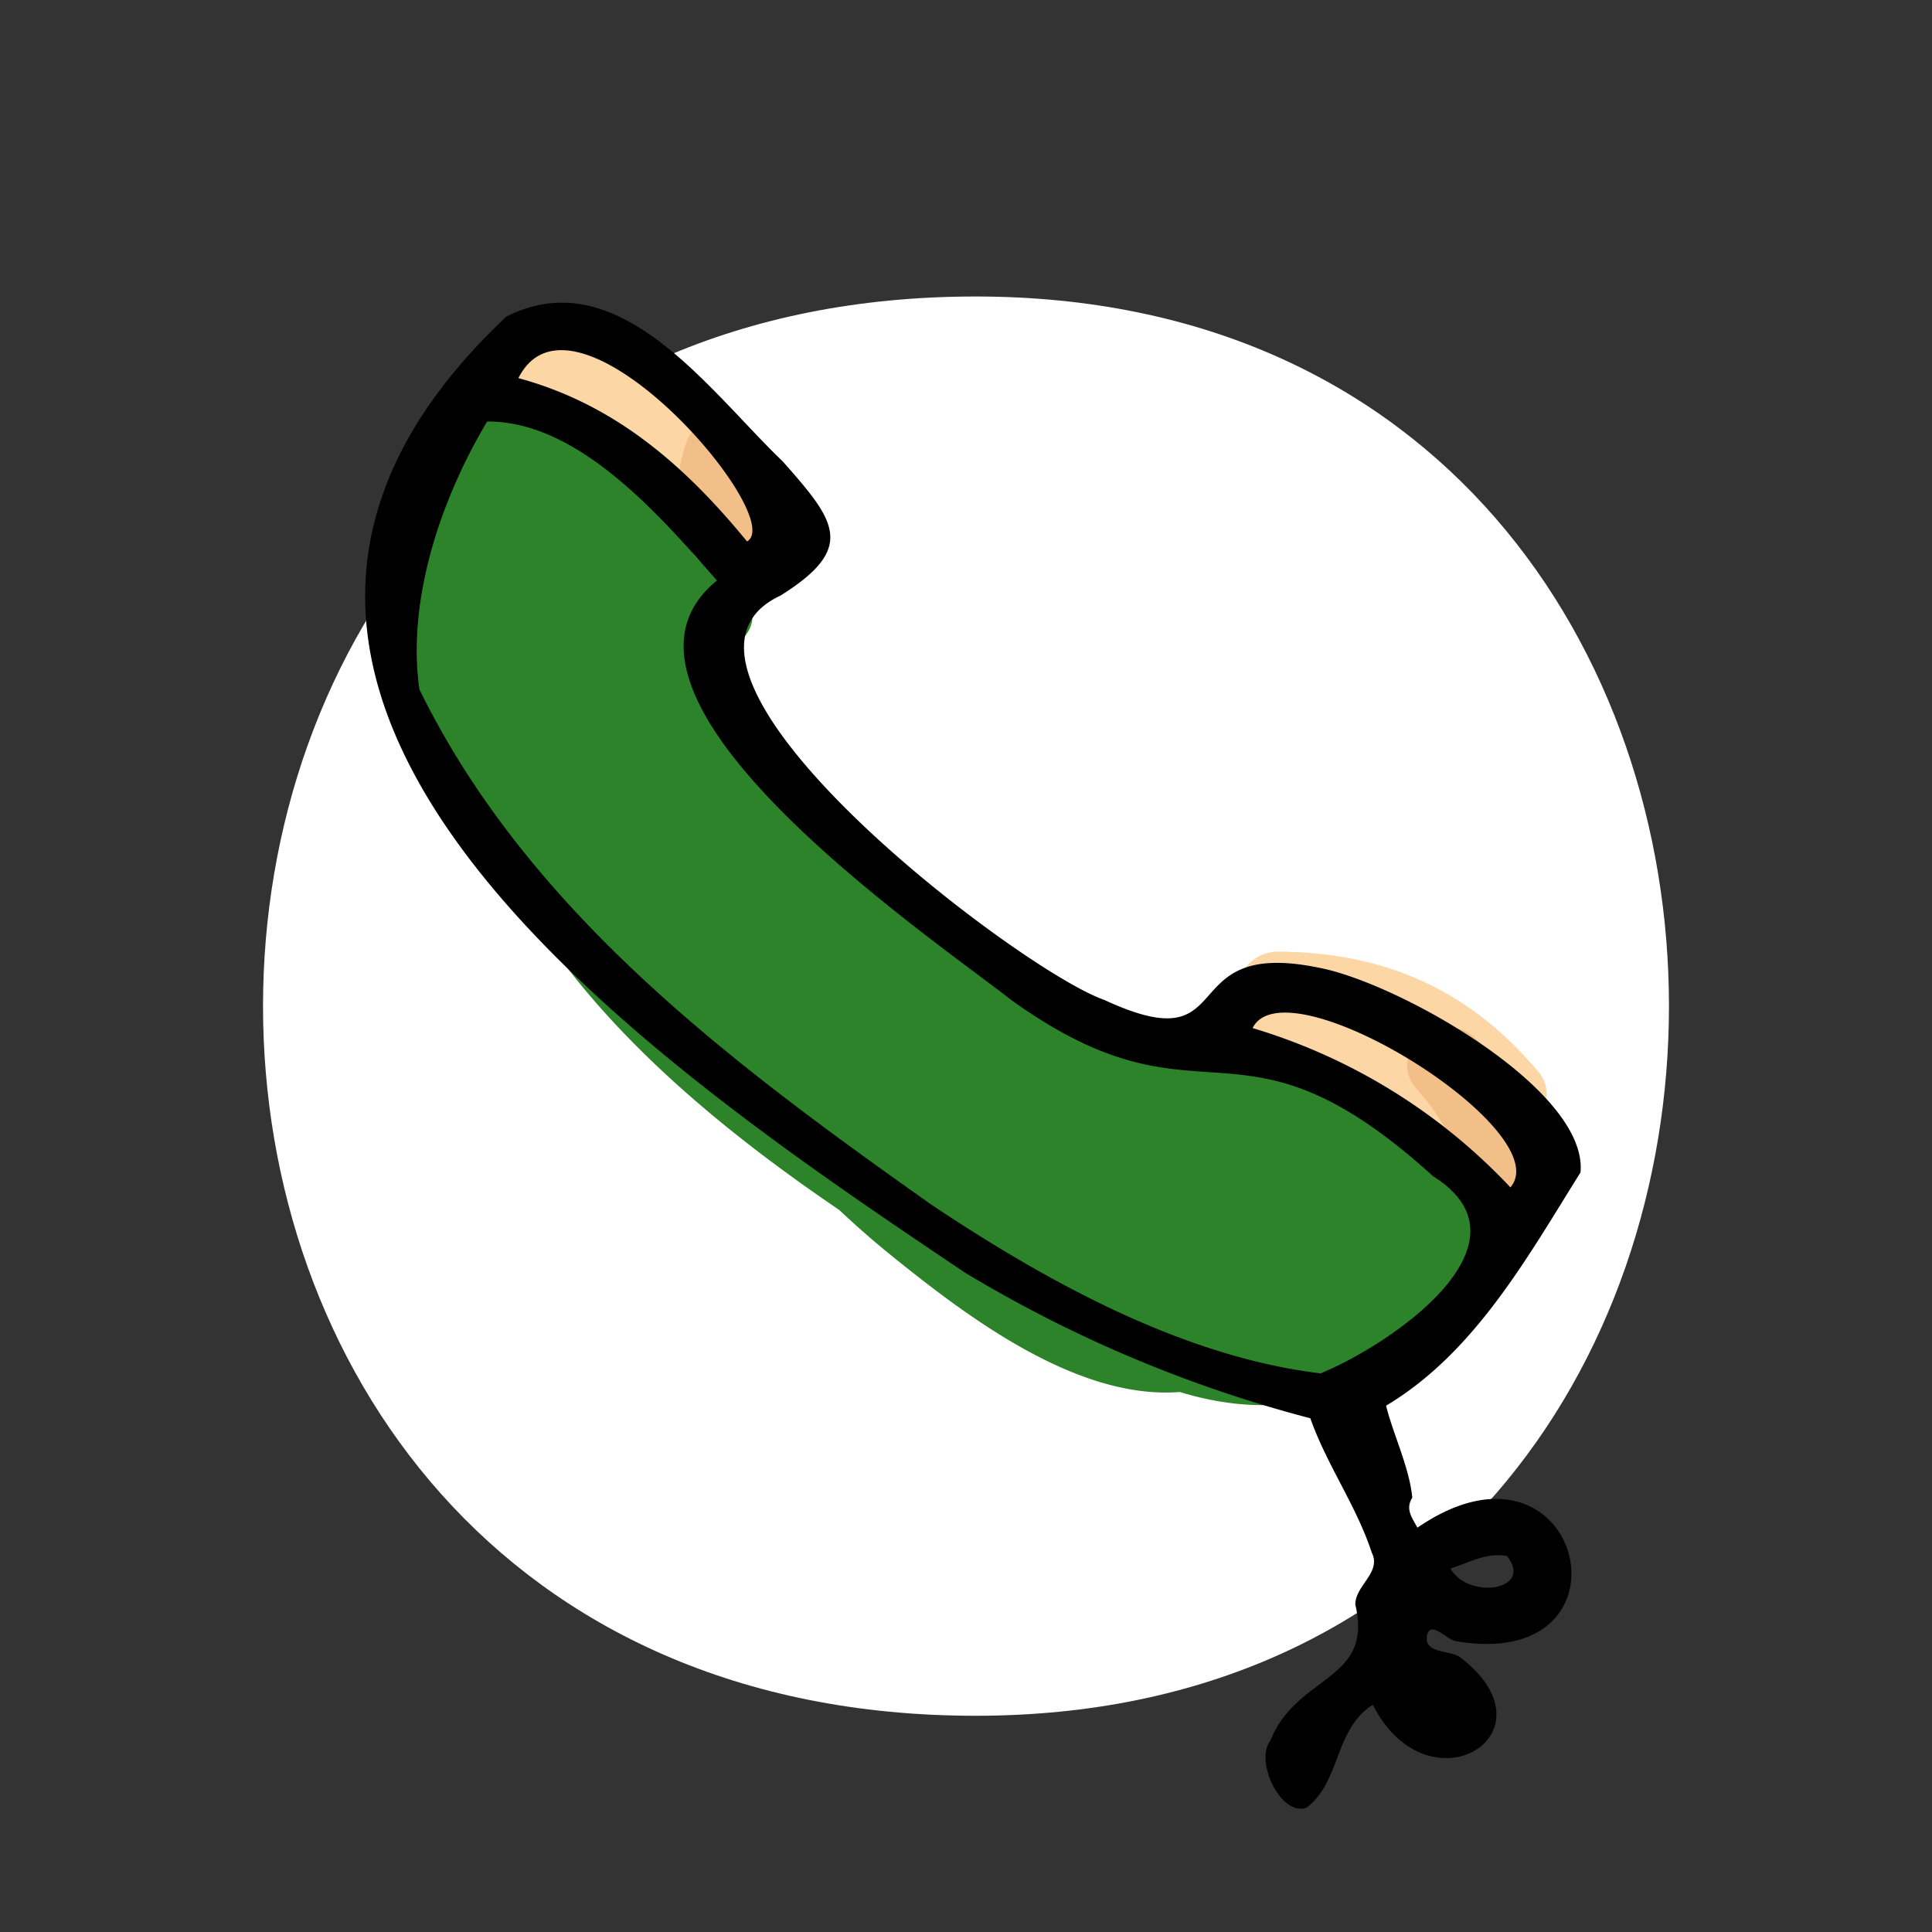<svg xmlns="http://www.w3.org/2000/svg" xmlns:xlink="http://www.w3.org/1999/xlink" viewBox="0 0 147.402 147.402"><rect x="0" y="0" width="147.402" height="147.402" fill="#333333" stroke="none"/><defs><style>.cls-1{fill:none;}.cls-2{clip-path:url(#clip-path);}.cls-3{fill:#fff;}.cls-4{fill:#fdd6a6;}.cls-5{fill:#2d8329;}.cls-6{fill:#f2bf89;}</style><clipPath id="clip-path"><rect class="cls-1" x="20.068" y="22.621" width="107.266" height="108.284"/></clipPath></defs><g id="Hintergrund_weiss" data-name="Hintergrund weiss"><g class="cls-2"><path class="cls-3" d="M74.435,130.905c-72.49,0-72.49-108.284,0-108.284,70.532,0,70.532,108.284,0,108.284"/></g></g><g id="Farbe"><path class="cls-4" d="M117.865,84.263a2.55,2.55,0,0,0-.55-2.557c-5.238-6.2-11.6-9.006-19.627-9.1a3.142,3.142,0,0,0-3.094,1.983c-2.081.931-2.8,4.337-.025,5.391,5.754,2.182,15.13,5.8,18.422,11.383a3.077,3.077,0,0,0,4.619,1.056C120.828,89.948,119.833,86.87,117.865,84.263Z"/><path class="cls-4" d="M58.243,39.3c-1.842-3.089-3.757-6.36-6.355-8.881-2.533-2.458-5.854-3.211-8.7-5.157-3.095-2.119-6.762,2.525-3.575,4.707,2.314,1.584,5.221,2.256,7.4,4,2.422,1.949,4.177,5.1,5.745,7.727C54.649,44.878,60.185,42.559,58.243,39.3Z"/><path class="cls-5" d="M107.9,87.728c-6.555-4.848-12.577-6.426-20.338-8.339A63.073,63.073,0,0,1,79.1,76.624c-.186-.227-.366-.457-.561-.677a80.572,80.572,0,0,0-8.069-7.493c-6.484-5.568-12.9-11.282-17.079-18.81,2.224.57,4.981-1.435,3.689-3.914-2.859-5.484-8.311-12.719-14.636-14.445a8.061,8.061,0,0,0-4.5-.129,3.561,3.561,0,0,0-2.382,1.457c-1.946,1.972-2.865,5.355-3.805,8.62-1.96,6.806-1.786,12.974,2.065,19.056a44.5,44.5,0,0,0,4.681,6.078c5.41,10.668,15.652,19.242,25.515,25.939,1.22,1.137,2.467,2.25,3.771,3.307,5.731,4.643,14.265,11.218,22.229,10.589,5.364,1.658,11.206,1.455,15.991-2.077.123-.091.225-.187.337-.281a16.553,16.553,0,0,0,5.4-4.309C116.152,94.258,112.327,91,107.9,87.728Z"/><path class="cls-6" d="M58.707,39.415a2.9,2.9,0,0,0-.16-.274,2.416,2.416,0,0,0,.249-1.676L58.1,34.4c-.608-2.686-4.7-3.5-5.748-.61-1.333,3.689-1.018,11.236,4.819,9.48A2.923,2.923,0,0,0,58.707,39.415Z"/><path class="cls-6" d="M117.959,89.552a23.208,23.208,0,0,0-5.186-10.132c-2.473-2.787-7.227.813-4.679,3.684a17,17,0,0,1,3.933,7.351C112.9,94.087,118.838,93.208,117.959,89.552Z"/></g><g id="Icon"><path d="M105.75,107.247c.545,2.2,1.777,4.7,2,7.017-.557.882,0,1.547.39,2.292,12.557-8.615,17.237,11.05,3.009,8.666-.712-.013-2.022-1.727-2.288-.4-.18,1.361,1.7,1.051,2.517,1.6,7.639,5.809-2.362,12-6.643,3.645-2.955,1.873-2.426,5.88-5.057,7.851-1.957.7-3.978-3.578-2.756-5.111,2.036-5.1,7.876-4.483,6.482-10.382-.009-1.468,2.023-2.451,1.251-3.976-1.155-3.546-3.437-6.695-4.683-10.242A99.916,99.916,0,0,1,73.63,97.1c-23.2-15.6-65.756-43.985-35-72.941C47.205,19.8,54.148,29.883,59.7,35.182c4.038,4.561,5.68,6.6-.147,10.255-12,5.6,18.2,28.6,24.691,30.848,10.583,4.911,5.039-4.778,16.361-2.458,6.054,1.14,20.579,9.324,19.979,15.626C116.572,95.847,112.554,103.182,105.75,107.247ZM54.7,44.291C50.222,39.185,44.06,32.115,37.167,32.16,33.644,38.058,31.024,45.774,32,52.6,40.355,69.64,55.954,81.231,71.089,91.93c8.817,5.885,19.212,11.6,29.667,12.851,5.537-2.279,16.644-9.987,8.589-15.036C94.227,76.051,91.98,86.884,77.234,76.355,70.573,71.162,43.9,53.067,54.7,44.291Zm2.3-2.983C60.168,39.436,43.8,20.45,39.55,28.849,47.008,30.865,52.347,35.639,56.993,41.308ZM95.565,78.437a44.48,44.48,0,0,1,19.672,12.154C118.952,86.249,98.125,73.318,95.565,78.437Zm15.1,41.236c1.357,2.4,6.374,1.674,4.316-.957C113.4,118.435,112.242,119.162,110.663,119.673Z"/></g></svg>